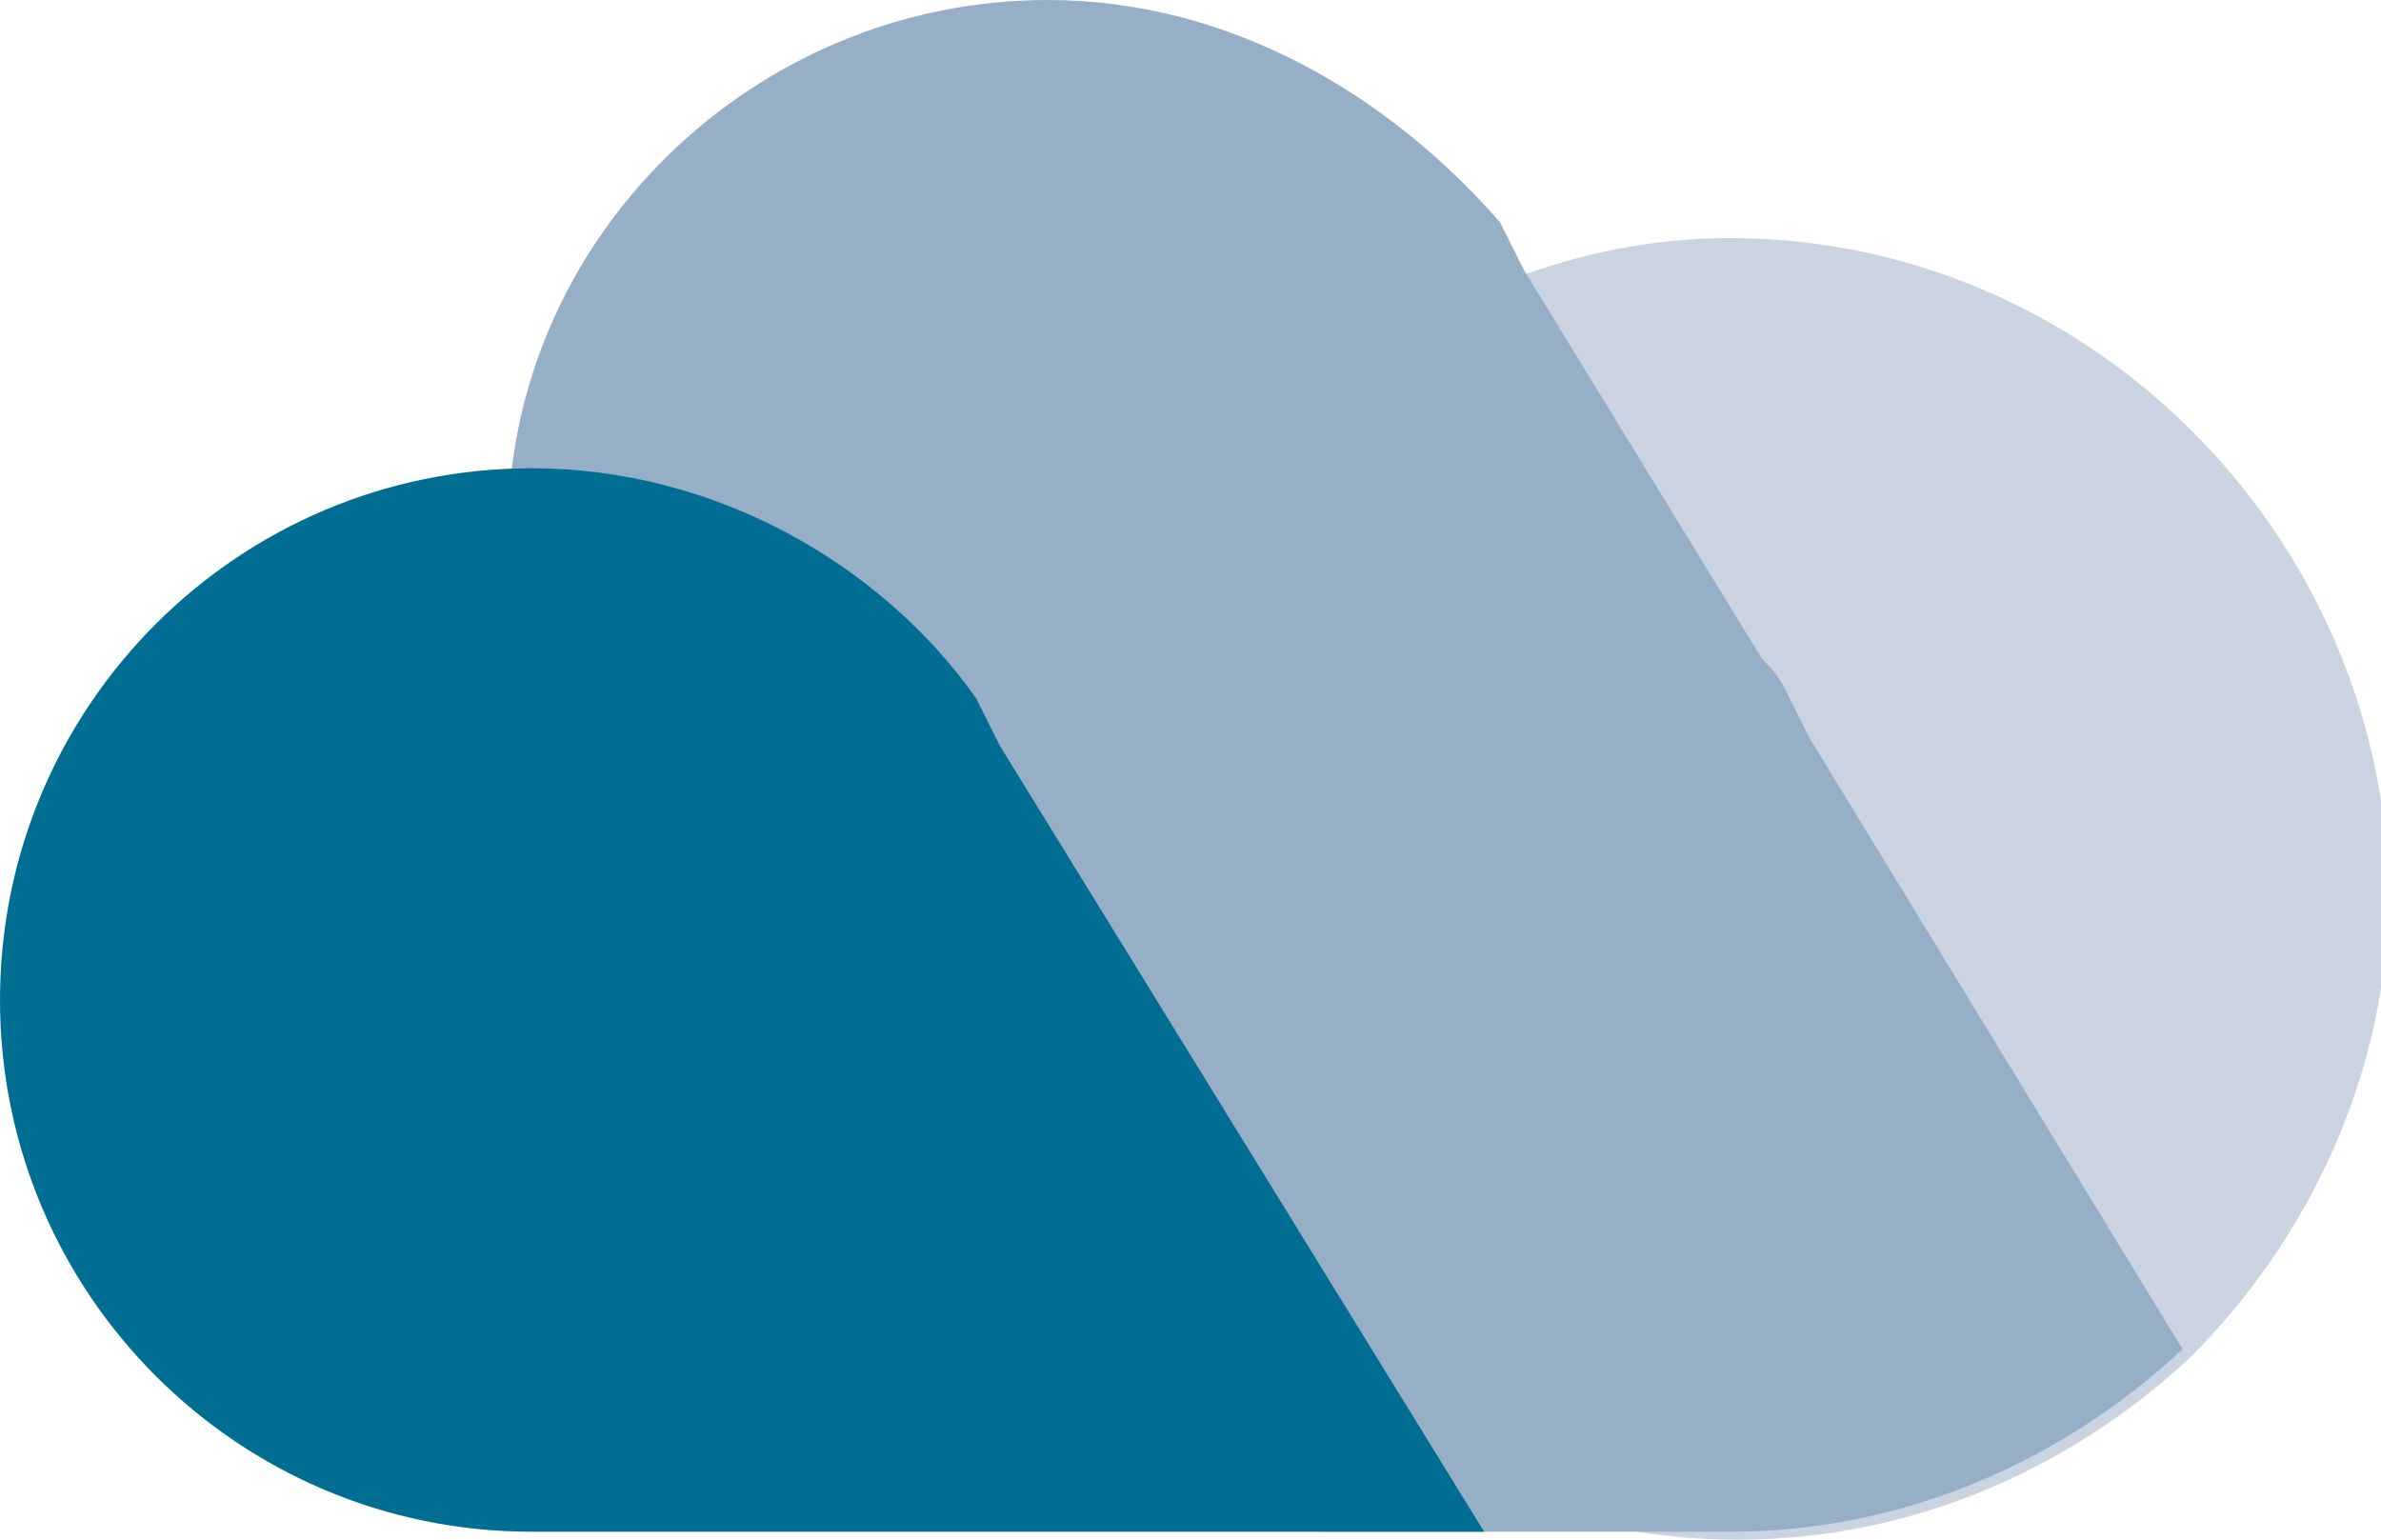 <?xml version="1.0" encoding="UTF-8"?>
<svg xmlns="http://www.w3.org/2000/svg" xmlns:xlink="http://www.w3.org/1999/xlink" version="1.1" id="Ebene_1" x="0px" y="0px" viewBox="0 0 30 19.4" style="enable-background:new 0 0 30 19.4;" xml:space="preserve">
<style type="text/css">
	.st0{fill:#CAD4E1;}
	.st1{fill:#96AFC6;}
	.st2{fill:#006E93;}
</style>
<g>
	<g>
		<path class="st0" d="M21.8,3c-1,0-1.9,0.2-2.7,0.5c-3.2,1.1-5.4,4.1-5.4,7.7c0,4.5,3.7,8.2,8.2,8.2c2.2,0,4.2-0.9,5.7-2.3    c1.5-1.5,2.5-3.6,2.5-5.9C30,6.7,26.3,3,21.8,3"></path>
	</g>
	<g>
		<path class="st1" d="M13.2,0C9.5,0,6.4,3,6.4,6.7c0,2.6,1.5,4.9,3.7,6c0.1,3.7,3,6.6,6.7,6.6h5c2.2,0,4.2-0.9,5.7-2.3l-4.7-7.7    c-0.1-0.2-0.2-0.4-0.3-0.6l0,0l0,0c-0.1-0.2-0.2-0.3-0.3-0.4l-3-4.9l0,0c-0.1-0.2-0.2-0.4-0.3-0.6l0,0l0,0C17.5,1.2,15.5,0,13.2,0    "></path>
	</g>
	<path class="st2" d="M12.6,9.4c-0.1-0.2-0.2-0.4-0.3-0.6l0,0l0,0C11.1,7.1,9,5.9,6.7,5.9C3,5.9,0,8.9,0,12.6s3,6.7,6.7,6.7h12   L12.6,9.4z"></path>
</g>
</svg>
